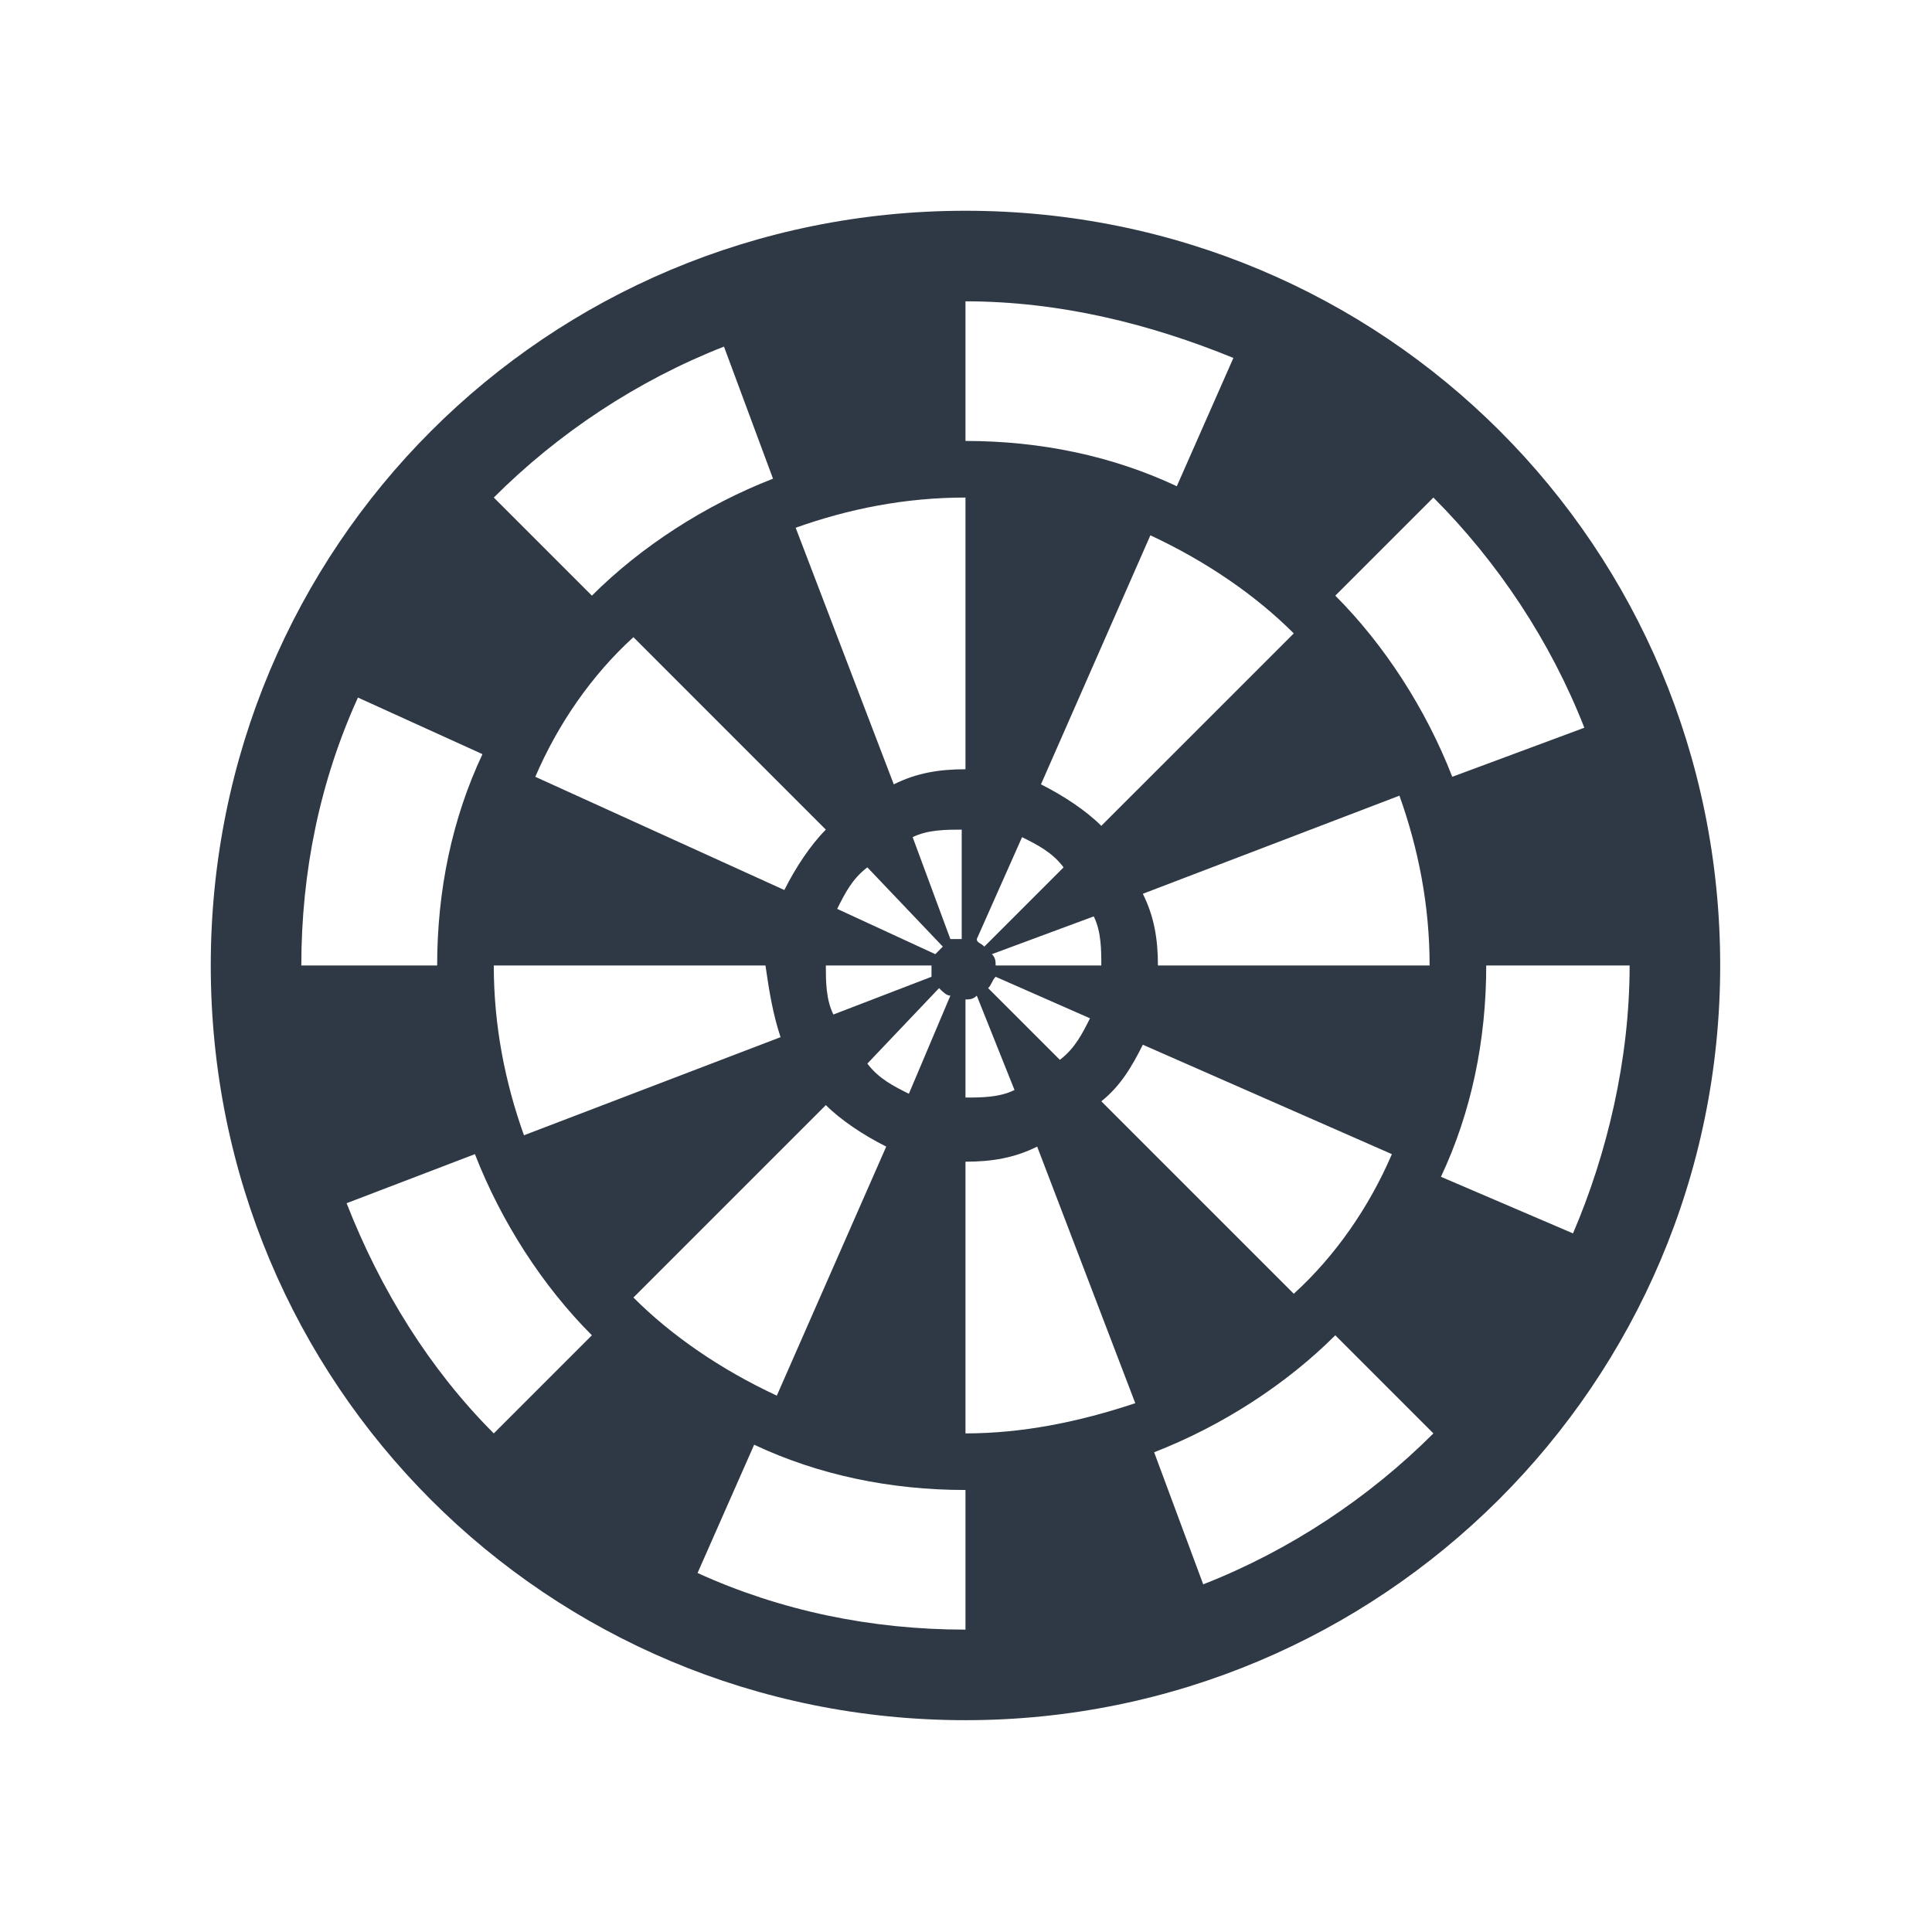 <svg width="55" height="55" viewBox="0 0 55 55" fill="none" xmlns="http://www.w3.org/2000/svg">
<path d="M27.485 6C15.561 6 6 15.561 6 27.485C6 39.409 15.561 48.97 27.485 48.97C39.302 48.97 48.97 39.409 48.97 27.485C48.97 15.561 39.409 6 27.485 6ZM8.578 27.485C8.578 24.799 9.115 22.221 10.19 19.858L13.735 21.469C12.875 23.295 12.445 25.337 12.445 27.485H8.578ZM20.61 9.867L22.006 13.627C20.073 14.379 18.247 15.561 16.85 16.957L14.057 14.164C15.883 12.338 18.139 10.834 20.61 9.867ZM45.103 20.717L41.343 22.114C40.591 20.18 39.409 18.354 38.013 16.957L40.806 14.164C42.632 15.991 44.136 18.246 45.103 20.717ZM27.485 40.806V33.071C28.237 33.071 28.881 32.964 29.526 32.641L32.319 39.946C30.708 40.483 29.096 40.806 27.485 40.806ZM14.916 32.319C14.379 30.815 14.057 29.204 14.057 27.485H21.791C21.899 28.237 22.006 28.881 22.221 29.526L14.916 32.319ZM16.85 38.013L14.057 40.806C12.231 38.98 10.834 36.724 9.867 34.253L13.52 32.856C14.272 34.79 15.453 36.616 16.85 38.013ZM26.518 27.485V27.592C26.518 27.7 26.518 27.7 26.518 27.807L23.725 28.881C23.51 28.452 23.51 27.915 23.51 27.485H26.518V27.485ZM23.833 25.874C24.047 25.444 24.262 25.014 24.692 24.692L26.84 26.948C26.733 27.055 26.733 27.055 26.626 27.163L23.833 25.874ZM22.329 25.337L15.239 22.114C15.883 20.61 16.85 19.213 18.032 18.139L23.51 23.618C23.081 24.047 22.651 24.692 22.329 25.337ZM23.51 31.46C23.94 31.889 24.584 32.319 25.229 32.641L22.114 39.731C20.502 38.98 19.106 38.013 18.032 36.938L23.51 31.46ZM24.692 30.278L26.733 28.13C26.84 28.237 26.948 28.344 27.055 28.344L25.874 31.137C25.444 30.923 25.014 30.708 24.692 30.278ZM25.981 23.832C26.411 23.618 26.948 23.618 27.378 23.618V26.733C27.27 26.733 27.163 26.733 27.055 26.733L25.981 23.832ZM25.444 22.329L22.651 15.024C24.155 14.487 25.766 14.164 27.485 14.164V21.899C26.733 21.899 26.088 22.006 25.444 22.329ZM28.344 27.485C28.344 27.378 28.344 27.27 28.237 27.163L31.137 26.088C31.352 26.518 31.352 27.055 31.352 27.485H28.344ZM31.03 28.989C30.815 29.419 30.6 29.848 30.171 30.171L28.13 28.13C28.237 28.022 28.237 27.915 28.344 27.807L31.03 28.989ZM29.634 22.329L32.749 15.239C34.36 15.991 35.757 16.957 36.831 18.032L31.352 23.51C30.923 23.081 30.278 22.651 29.634 22.329ZM30.278 24.692L28.022 26.948C27.915 26.84 27.807 26.84 27.807 26.733L29.096 23.832C29.526 24.047 29.956 24.262 30.278 24.692ZM28.881 31.03C28.452 31.245 27.915 31.245 27.485 31.245V28.452C27.592 28.452 27.7 28.452 27.807 28.344L28.881 31.03ZM31.352 31.352C31.889 30.923 32.212 30.386 32.534 29.741L39.624 32.856C38.98 34.36 38.013 35.757 36.831 36.831L31.352 31.352ZM32.964 27.485C32.964 26.733 32.856 26.088 32.534 25.444L39.839 22.651C40.376 24.155 40.698 25.766 40.698 27.485H32.964ZM35.112 10.19L33.501 13.842C31.675 12.983 29.634 12.553 27.485 12.553V8.578C30.171 8.578 32.749 9.223 35.112 10.19ZM21.469 41.128C23.295 41.987 25.337 42.417 27.485 42.417V46.392C24.799 46.392 22.221 45.855 19.858 44.78L21.469 41.128ZM34.253 45.103L32.856 41.343C34.79 40.591 36.616 39.409 38.013 38.013L40.806 40.806C38.98 42.632 36.724 44.136 34.253 45.103ZM41.021 33.501C41.88 31.675 42.31 29.634 42.31 27.485H46.392C46.392 30.171 45.747 32.856 44.78 35.112L41.021 33.501Z" fill="#2F3845"/>
</svg>
